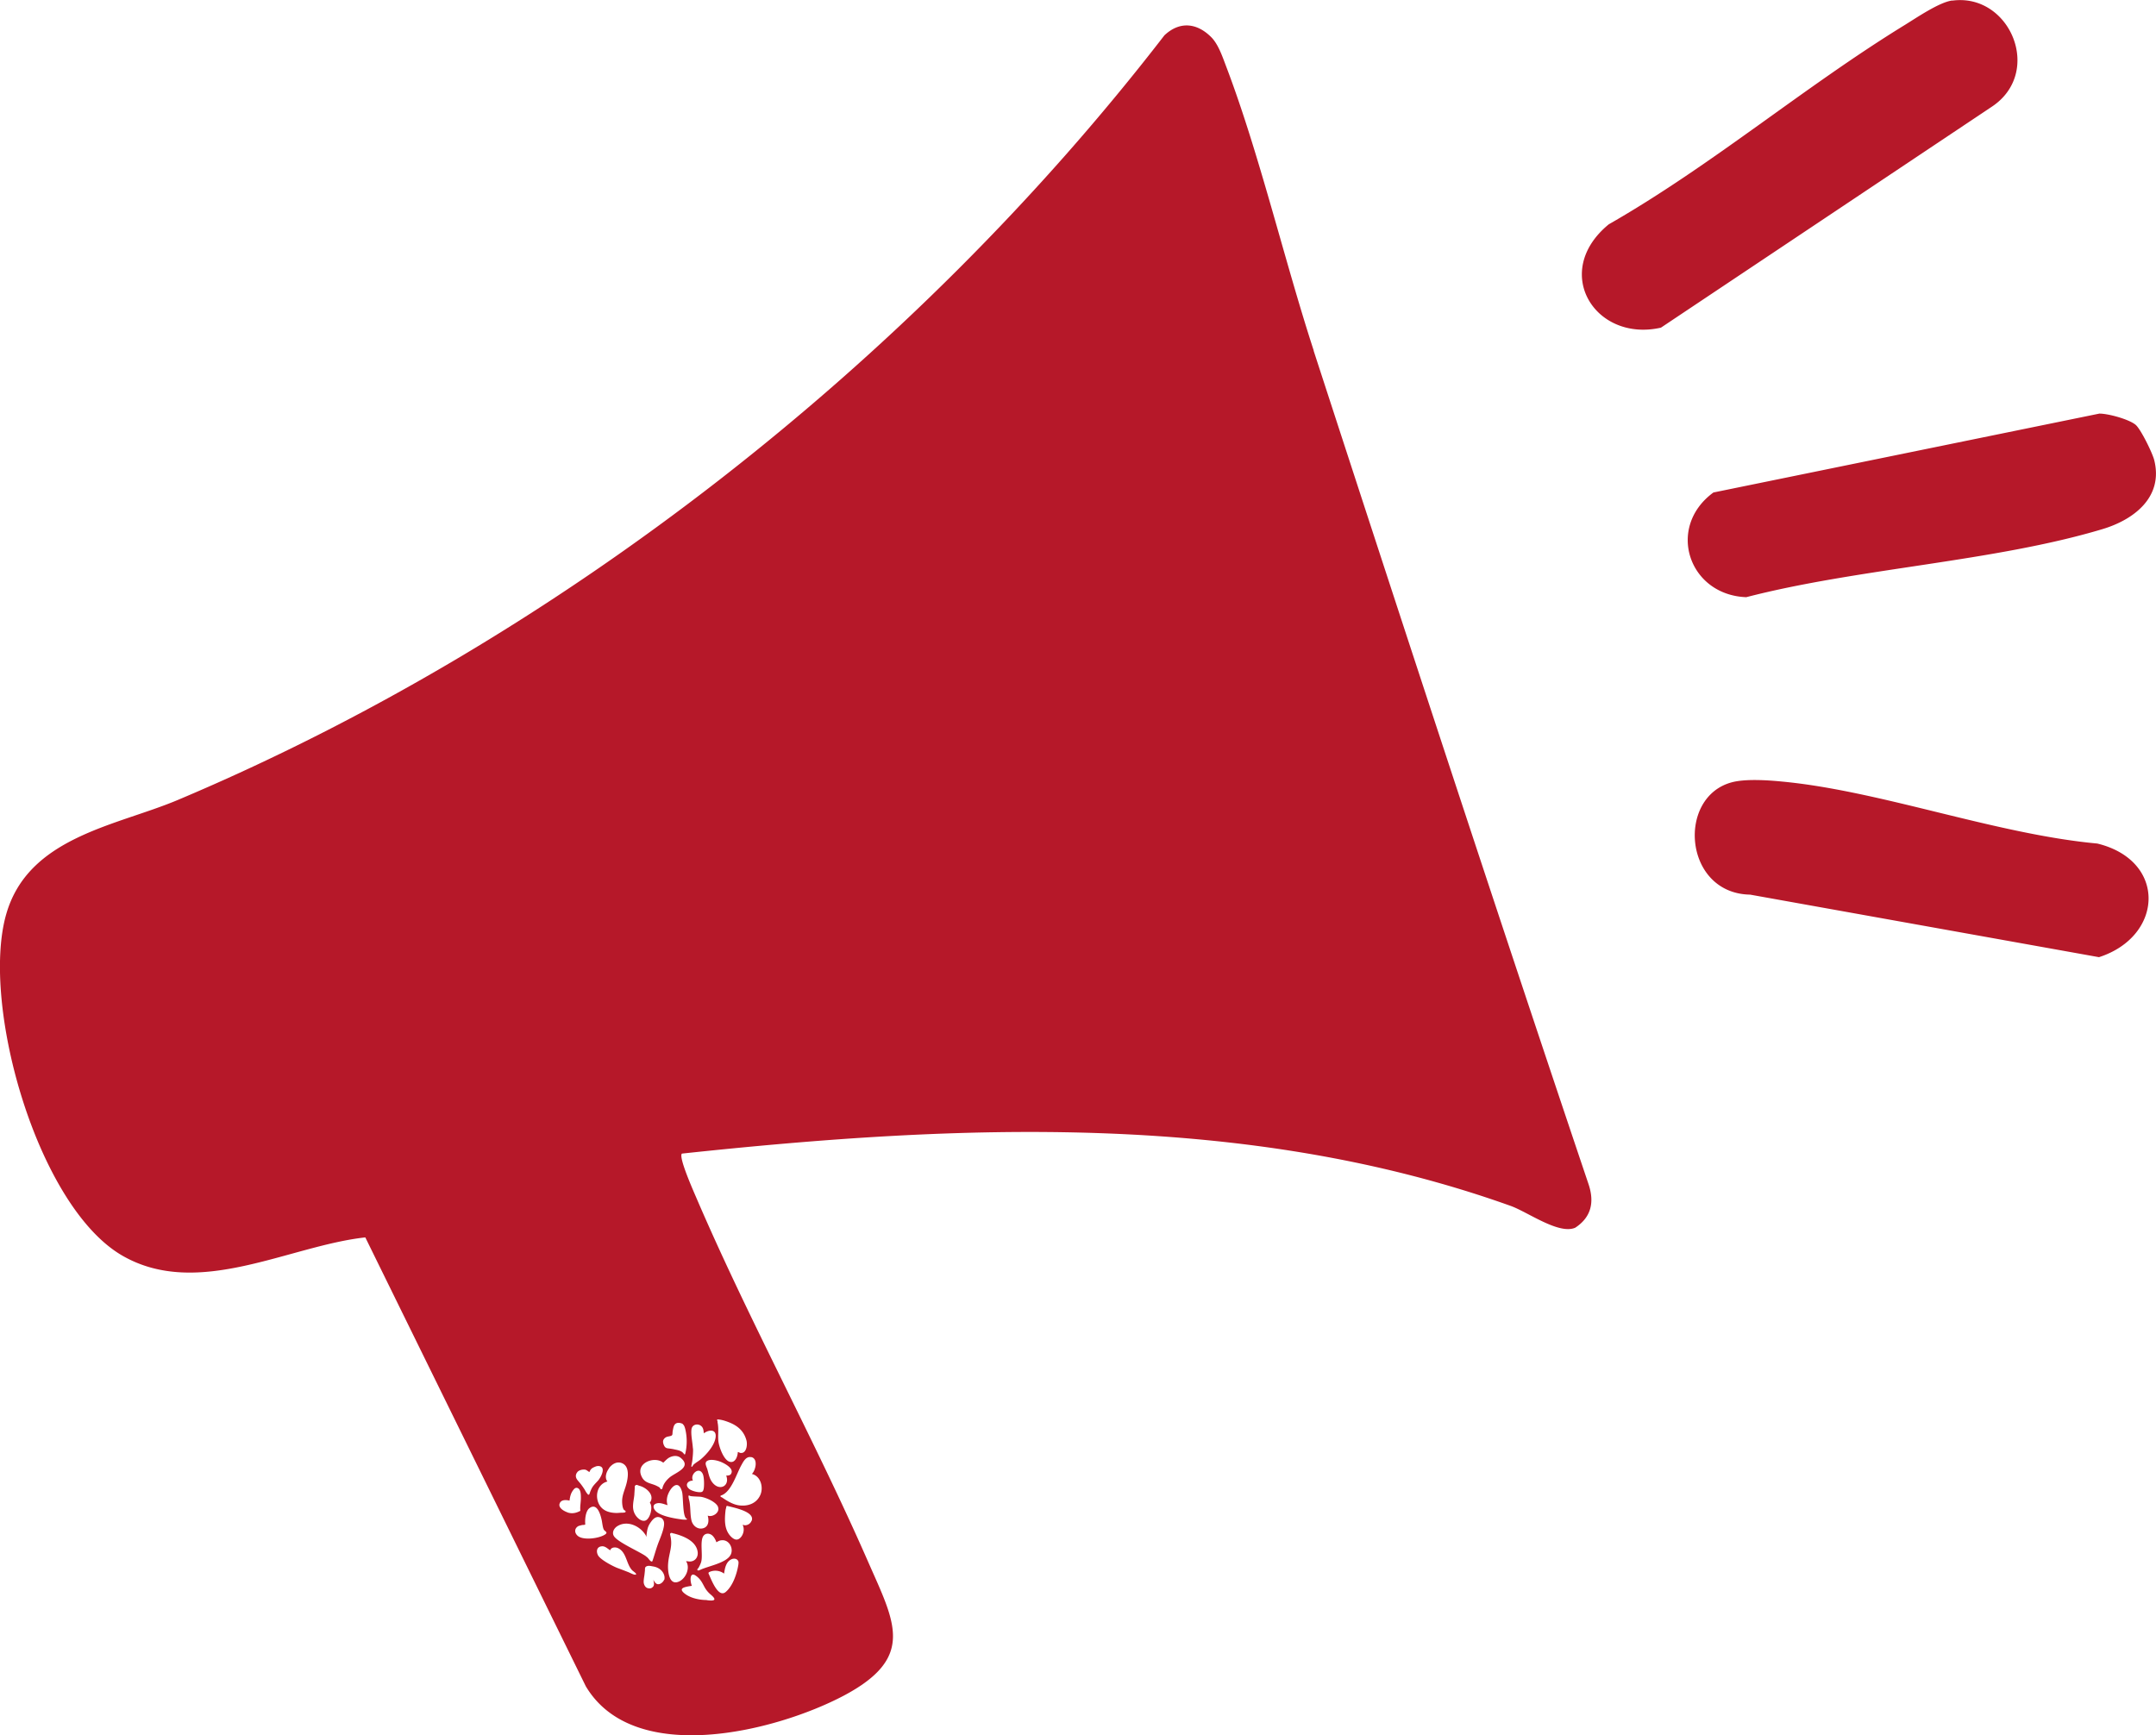 <svg xmlns="http://www.w3.org/2000/svg" id="Ocultar_Capa" data-name="Ocultar Capa" viewBox="0 0 171.33 137.91"><defs><style>.cls-1{fill:#b61829}</style></defs><path d="M104.4 27.87c-2.35-7.22-4.34-15.72-6.98-22.64-.28-.74-.61-1.72-1.17-2.28-1.13-1.13-2.5-1.29-3.72-.14-19.99 25.91-48.17 48.03-78.41 60.77C9.23 65.64 2.24 66.51.49 72.67c-2.04 7.16 2.48 23.24 9.25 27.13 6.01 3.45 13.21-.79 19.29-1.46l17.52 35.67c3.83 6.44 15.12 3.59 20.5.75 5.71-3.03 4.07-5.79 1.95-10.61-4.27-9.75-9.46-19.17-13.66-28.95-.23-.54-1.44-3.25-1.15-3.52 21.92-2.34 44.8-3.37 65.84 4.15 1.38.49 3.84 2.31 5.15 1.74 1.28-.84 1.54-2.04 1.05-3.48-7.42-22.02-14.65-44.12-21.84-66.22Zm-51.71 88.39c.18-.16.33-.35.55-.45.28-.13.6-.15.85.05.9.73-.33 1.14-.82 1.51-.28.22-.56.55-.63.91-.02.09-.15.1-.18 0-.02-.08-.24-.17-.31-.21-.48-.22-.96-.19-1.2-.81-.4-1.01 1.07-1.56 1.75-1.02Zm-2.28 2.52c0-.08.03-.44.03-.51v-.08c-.01-.07.03-.14.1-.17.08-.03.14.02.27.06.56.14 1.26.75.83 1.35.28.32.02 1.31-.37 1.42-.32.09-.66-.24-.8-.49-.3-.52-.11-1.03-.06-1.58Zm.96 3.26c.06-.41.07-.67.32-1.03.15-.22.37-.49.66-.44.2.03.34.14.4.34.14.44-.35 1.45-.5 1.9-.15.42-.26.85-.41 1.27-.11.1-.29-.2-.37-.28l-.17-.14c-.55-.38-2.24-1.11-2.52-1.59-.17-.29.02-.62.28-.78.81-.51 1.89.02 2.3.81.05-.01.03-.02.03-.05Zm-2.97-5.37c.24-.31.61-.55 1.02-.39.69.28.47 1.31.3 1.85-.1.32-.23.63-.27.97-.03.23-.01.71.13.89.02.02.05.04.09.06.07.03.06.14-.02.15-.12.02-.15.02-.23.02-.17 0-.34.03-.5.02-.45-.02-.89-.13-1.19-.5-.51-.65-.34-1.78.54-2-.25-.31-.08-.78.14-1.06Zm-2.53.33c.13-.15.34-.21.54-.21s.26.11.43.2c.1-.27.24-.34.49-.44.1-.04.21-.05.32-.03.45.1.2.69-.04 1.04-.02.02-.03.05-.05.07-.15.17-.32.33-.45.51-.09.13-.15.27-.21.42v.01c-.02.04-.03.09-.05.13 0 .02 0 .04-.02.05-.01.02-.03.03-.05.04h-.03c-.01 0-.02 0-.02-.01-.01-.02-.03-.03-.04-.05a.435.435 0 0 1-.06-.07c-.07-.09-.13-.21-.19-.31-.13-.2-.27-.4-.43-.58-.1-.12-.21-.23-.24-.39-.03-.13.02-.28.11-.38Zm-.78 3.19c-.26-.09-.74-.35-.62-.69.11-.33.51-.31.79-.24.03-.28.09-.55.25-.78.09-.13.21-.29.39-.22.27.1.26.56.26.81 0 .33-.08.67-.04 1-.33.18-.66.25-1.02.13Zm.86 1.9c-.3-.22-.34-.6 0-.8.05-.03.24-.07.3-.09.06-.01.23 0 .26-.05-.04-.37.02-1.06.33-1.29.62-.47.89.54.98.97.04.19.08.62.18.76.09.12.32.19.1.35-.45.32-1.68.49-2.15.15Zm4.54 3.05c-.11.04-.47-.17-.62-.22-.23-.09-.54-.21-.79-.3-.39-.15-1.38-.67-1.56-1.02-.16-.31-.1-.68.31-.71.27-.02.45.19.66.32.08-.26.42-.27.63-.17.68.33.64 1.26 1.12 1.76.06.06.32.23.31.3 0 .03-.03.04-.05.05Zm2.29.39c-.07.22-.39.48-.62.33-.11-.07-.17-.19-.24-.3.04.21.12.43-.07.59-.01 0-.03.02-.04.03-.09.06-.21.07-.32.04a.374.374 0 0 1-.2-.12.631.631 0 0 1-.14-.38c0-.14.02-.28.04-.41.03-.16.04-.32.06-.48.01-.14-.02-.27.11-.34.17-.09.36-.03.54 0 .19.03.38.1.54.22.2.15.35.38.37.64 0 .07 0 .14-.02.21Zm.31-1.22c.06-.93.41-1.41.16-2.35-.02-.08.06-.15.14-.13h.02c.05.03.08.03.13.04.75.19 1.78.59 1.9 1.46.06.42-.21.78-.65.77-.04 0-.27-.04-.27-.02.38.57-.08 1.51-.71 1.66-.69.16-.75-1-.72-1.43Zm3.54-6.47c-.25-.3-.31-.68-.41-1.04-.06-.23-.29-.56 0-.71.28-.15.79-.02 1.06.09.29.12 1.02.49.84.9-.07.18-.24.19-.41.19.31.82-.52 1.26-1.08.57Zm.42 1.91c.2.44-.42.86-.81.7.11.39.09.89-.38 1.01-.43.11-.81-.21-.91-.62-.12-.49-.06-1.14-.19-1.64-.03-.12-.04-.16-.05-.29 0-.05.05-.08.09-.04.07.07.76.06.92.09.41.07 1.16.39 1.34.79Zm-1.14 2.3c.12-.16.33-.2.51-.13.26.09.43.41.51.65.14-.08.25-.15.42-.16.59-.06.96.64.72 1.14-.32.66-1.75.9-2.4 1.2-.08.04-.12.05-.16.06-.08.02-.13-.08-.07-.13l.04-.04c.06-.07.22-.41.24-.51.15-.53-.12-1.66.18-2.07Zm.25 5.11c-.63 0-1.43-.18-1.87-.62-.33-.34.12-.42.69-.51-.17-.42-.16-1.12.29-.82.4.27.53.58.7.89.12.23.29.44.49.61.43.36.49.57-.3.46Zm2.52-2.84c-.11.72-.43 1.7-1 2.19-.6.53-1.15-.97-1.35-1.4-.02-.04-.04-.08-.02-.12.01-.03.04-.05.07-.06.37-.17.83-.12 1.16.13.06-.42.15-.9.53-1.11.1-.06.23-.09.35-.07.12.02.23.11.26.23.02.07 0 .15 0 .22Zm1.04-3.45c-.09.22-.3.35-.53.35-.06 0-.11-.05-.17-.02.15.3.08.69-.13.95-.25.3-.5.25-.77 0-.6-.57-.54-1.41-.46-2.15.02-.09.05-.18.06-.27 0-.03.04-.05.07-.05.17.04.67.16.88.23.38.12 1.28.42 1.06.96Zm-.01-5.07c.55.14.34 1.05.04 1.34.7.17.94 1.06.67 1.67-.3.69-1.02.93-1.73.82-.44-.07-.87-.32-1.28-.6a.405.405 0 0 0-.09-.05c-.02 0-.03-.01-.04-.02-.04-.03-.03-.1.02-.11.03-.01.04-.01.06-.02.78-.32 1.17-1.71 1.56-2.4.16-.29.38-.72.79-.62ZM57 112.81s.05-.01.08 0c.26.02.52.1.76.19.73.27 1.27.69 1.48 1.48.09.35 0 1.05-.48.99-.05 0-.19-.1-.21-.06-.01.34-.21.89-.65.76-.47-.13-.84-1.18-.89-1.62-.05-.41.02-.84-.03-1.25 0-.05-.02-.17-.04-.27v-.08c0-.02-.02-.04-.03-.06-.02-.03 0-.07.03-.08Zm-1.94 2.29c-.02-.45-.17-1.07-.11-1.51.06-.46.67-.5.88-.13.08.14.08.29.1.45.47-.34 1.08-.32.92.42-.13.61-.72 1.28-1.19 1.67-.15.12-.39.26-.51.37-.05.04-.05.05-.15.19-.02.03-.06.01-.06-.02 0-.12.07-.35.08-.5.03-.28.07-.66.05-.93Zm.01 2.58c-.27-.5.49-1.18.78-.53.11.24.12.91.07 1.17 0 .03-.01.05-.04.12v.03l-.04.04-.03.04c-.22.12-.85-.06-1.03-.21-.39-.31-.14-.68.3-.67Zm-.49 3.01s.02.08-.03.08h-.21c-.09-.01-.12 0-.19-.02-.55-.07-1.78-.27-2.11-.74-.13-.18-.17-.39.06-.5.31-.14.65.03.95.11-.09-.28-.07-.57.03-.84.24-.63.85-1.23 1.12-.22.11.41.03 1.94.35 2.13Zm-.32-7.5c.11.08.15.22.19.36.16.65.16 1.35 0 2-.01.04-.07.05-.09.01a.669.669 0 0 0-.21-.2c-.17-.1-.37-.13-.55-.17-.16-.04-.32-.06-.49-.08-.21-.02-.29-.1-.37-.3a.687.687 0 0 1-.05-.24c0-.16.12-.29.26-.36.11-.06.4-.06.46-.16.04-.05.03-.2.04-.26.01-.09.03-.18.05-.28.03-.14.08-.29.2-.37.1-.07.23-.07.35-.05.08.02.16.04.22.09ZM155.13.04c-1.03.14-2.81 1.36-3.77 1.95-8.02 4.93-15.32 11.15-23.52 15.84-4.6 3.78-1.09 9.4 4.15 8.21l26.28-17.55c4.14-2.73 1.46-9.06-3.13-8.44ZM138.77 47.46c8.88-2.3 19.68-2.82 28.31-5.41 2.53-.76 4.84-2.56 4.11-5.48-.14-.57-1.08-2.48-1.48-2.81-.53-.44-2.16-.89-2.88-.89l-30.67 6.27c-3.77 2.76-1.98 8.14 2.6 8.32ZM166.68 67.04c-8.07-.74-17.27-4.2-25.1-4.93-1.13-.11-2.84-.22-3.91.05-4.46 1.13-3.89 8.85 1.41 8.94l27.72 4.97c5.14-1.66 5.41-7.68-.13-9.03Z" class="cls-1"/></svg>